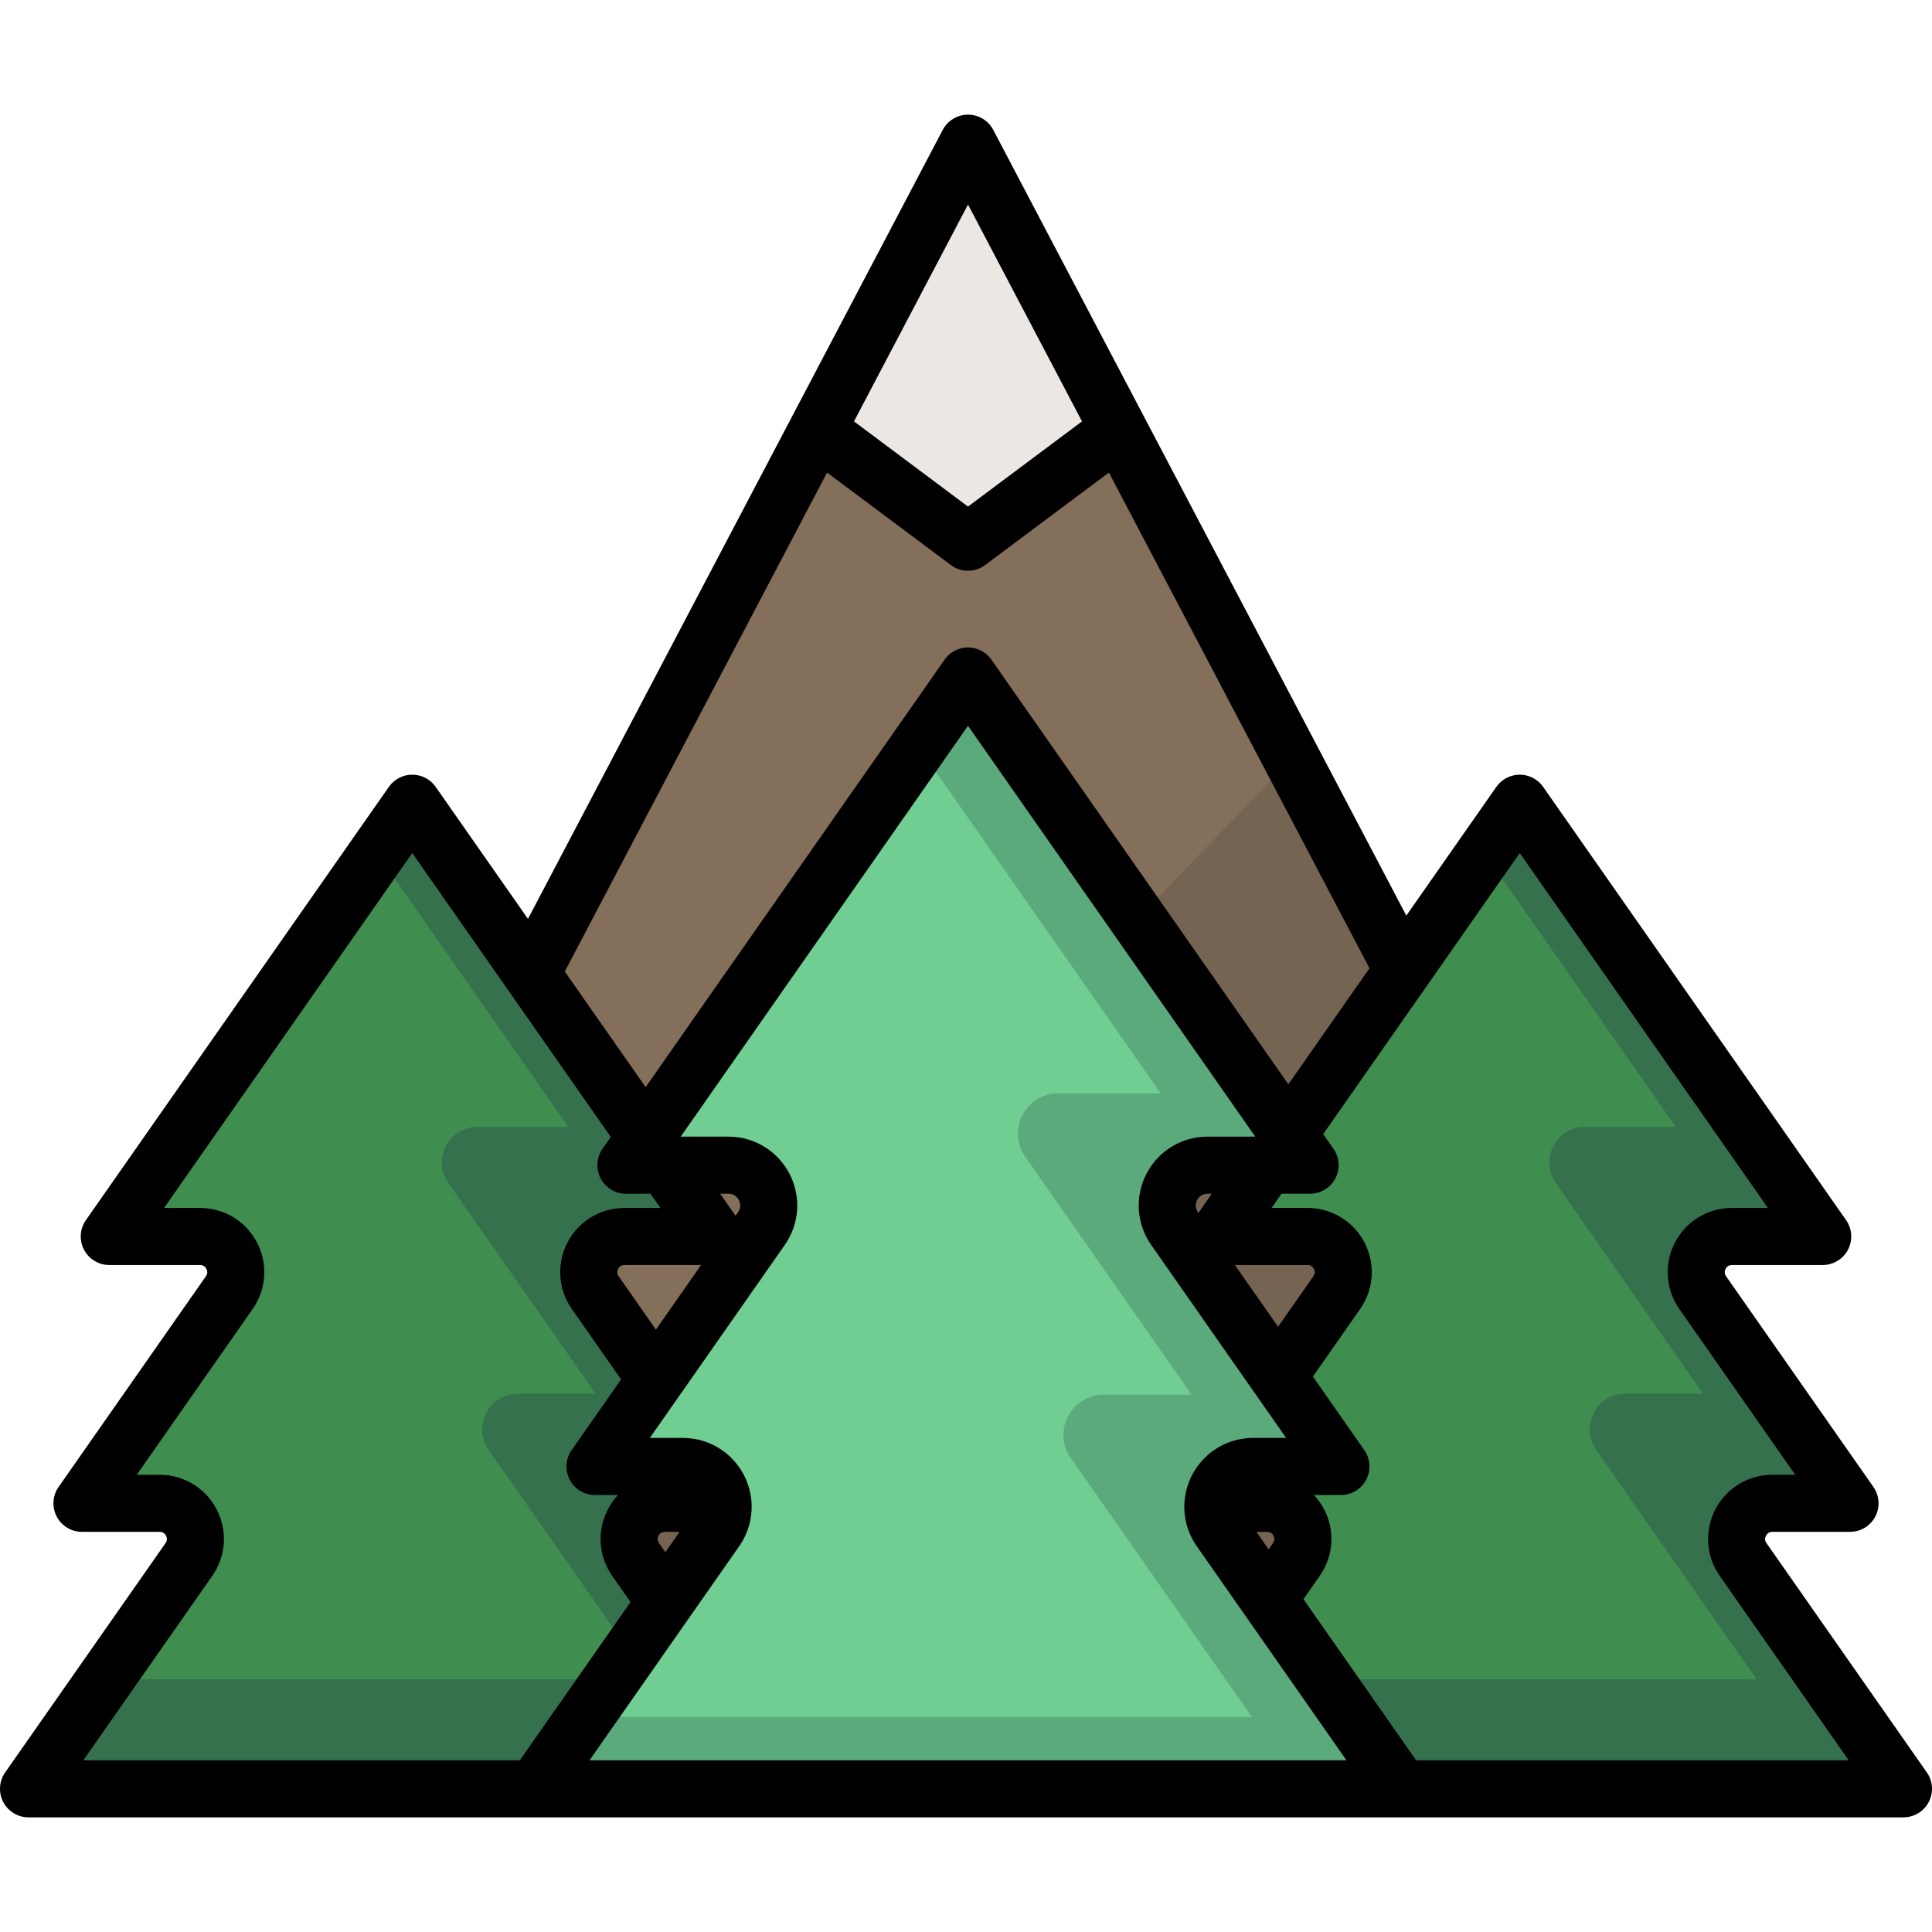 <?xml version="1.0" encoding="iso-8859-1"?>
<!-- Generator: Adobe Illustrator 19.0.0, SVG Export Plug-In . SVG Version: 6.00 Build 0)  -->
<svg version="1.1" id="Layer_1" xmlns="http://www.w3.org/2000/svg" xmlns:xlink="http://www.w3.org/1999/xlink" x="0px" y="0px"
	 viewBox="0 0 512 512" style="enable-background:new 0 0 512 512;" xml:space="preserve">
<polygon style="fill:#836F5A;" points="371.346,256.35 256.53,37.947 141.712,256.35 141.712,453.454 371.346,453.454 "/>
<polygon style="fill:#ECE7E3;" points="296.442,113.868 256.53,37.947 216.616,113.868 256.53,143.693 "/>
<g style="opacity:0.29;">
	<polygon style="fill:#564A3D;" points="141.712,408.794 141.712,453.706 371.346,453.706 371.346,256.602 342.242,201.241 	"/>
</g>
<path style="fill:#3F8E50;" d="M336.202,423.793l7.357-10.522c4.383-6.269-0.101-14.877-7.751-14.877h-14.355l17.25-33.591
	l15.557-22.246c4.383-6.269-0.101-14.877-7.751-14.877h-24.053l13.214-18.897l5.756-8.232l61.319-87.689l80.288,114.818h-24.053
	c-7.65,0-12.134,8.609-7.751,14.877l39.045,55.838H469.68c-7.65,0-12.134,8.609-7.751,14.877l42.503,60.781H301.056L336.202,423.793
	z"/>
<path style="opacity:0.5;fill:#2B5448;enable-background:new    ;" d="M461.932,413.271c-4.383-6.269,0.101-14.877,7.751-14.877
	h20.595l-39.045-55.838c-4.383-6.269,0.101-14.877,7.751-14.877h24.052l-80.288-114.819l-9.315,13.321l50.666,72.454h-24.053
	c-7.649,0-12.134,8.609-7.751,14.877l39.045,55.838h-20.595c-7.649,0-12.134,8.609-7.751,14.877l42.503,60.781H321.365
	l-20.309,29.042h203.378L461.932,413.271z"/>
<path style="fill:#3F8E50;" d="M175.797,423.793l-7.357-10.522c-4.383-6.269,0.101-14.877,7.751-14.877h14.355l-17.25-33.591
	l-15.557-22.246c-4.383-6.269,0.101-14.877,7.751-14.877h24.053l-13.214-18.897l-5.756-8.232l-61.319-87.689l-80.29,114.817h24.053
	c7.65,0,12.134,8.609,7.751,14.877l-39.045,55.838h20.595c7.65,0,12.134,8.609,7.751,14.877L7.564,474.053h203.378L175.797,423.793z
	"/>
<path style="opacity:0.5;fill:#2B5448;enable-background:new    ;" d="M168.44,413.271c-4.383-6.269,0.101-14.877,7.751-14.877
	h20.595l-39.045-55.838c-4.383-6.269,0.101-14.877,7.751-14.877h24.052l-80.289-114.819l-9.315,13.321l50.666,72.454h-24.053
	c-7.649,0-12.134,8.609-7.751,14.877l39.045,55.838h-20.595c-7.649,0-12.134,8.609-7.751,14.877l42.503,60.781H27.872L7.564,474.053
	h203.378L168.44,413.271z"/>
<path style="fill:#71CE93;" d="M371.346,474.053l-47.99-68.628c-4.95-7.078,0.114-16.798,8.751-16.798h23.254l-44.086-63.047
	c-4.95-7.078,0.114-16.798,8.751-16.798h27.157l-90.654-129.64l-90.654,129.64h27.157c8.637,0,13.701,9.72,8.751,16.798
	l-44.086,63.047h23.254c8.637,0,13.701,9.72,8.751,16.798l-47.99,68.628H371.346z"/>
<path style="opacity:0.3;fill:#2B5448;enable-background:new    ;" d="M323.356,405.424c-4.95-7.078,0.114-16.798,8.751-16.798
	h23.254l-44.086-63.047c-4.95-7.078,0.114-16.798,8.751-16.798h27.157l-90.654-129.64l-13.139,18.789l64.207,91.819H280.44
	c-8.637,0-13.701,9.72-8.751,16.798l44.086,63.047h-23.254c-8.637,0-13.701,9.72-8.751,16.798l47.99,68.628H155.02l-13.309,19.032
	h229.634L323.356,405.424z"/>
<path d="M510.634,469.718l-42.504-60.781c-0.544-0.778-0.369-1.496-0.127-1.961c0.242-0.465,0.73-1.019,1.679-1.019h20.594
	c2.82,0,5.405-1.569,6.708-4.069c1.303-2.5,1.107-5.519-0.509-7.829l-39.046-55.839c-0.544-0.778-0.369-1.494-0.127-1.959
	c0.242-0.464,0.73-1.019,1.679-1.019h24.053c2.82,0,5.405-1.569,6.708-4.069c1.303-2.5,1.107-5.519-0.509-7.829l-80.288-114.818
	c-1.415-2.024-3.73-3.229-6.198-3.229c-2.469,0-4.783,1.205-6.198,3.229l-23.858,34.119L263.225,34.427
	c-1.308-2.487-3.886-4.044-6.696-4.044c-2.81,0-5.388,1.557-6.696,4.044L139.916,243.511l-24.463-34.984
	c-1.415-2.024-3.73-3.229-6.198-3.229c-2.469,0-4.783,1.205-6.198,3.229L22.766,323.344c-1.616,2.311-1.812,5.328-0.509,7.829
	c1.303,2.5,3.888,4.069,6.708,4.069h24.053c0.949,0,1.437,0.555,1.68,1.02c0.242,0.464,0.417,1.181-0.128,1.959l-39.045,55.838
	c-1.616,2.311-1.812,5.328-0.509,7.829c1.303,2.5,3.888,4.069,6.708,4.069h20.595c0.949,0,1.437,0.554,1.679,1.019
	c0.242,0.465,0.417,1.183-0.127,1.961L1.365,469.718c-1.616,2.311-1.812,5.328-0.509,7.829c1.303,2.5,3.888,4.069,6.708,4.069
	h134.148h69.231h90.115h70.29h133.088c2.82,0,5.405-1.569,6.708-4.069S512.251,472.028,510.634,469.718z M256.53,54.201
	l30.214,57.471L256.53,134.25l-30.214-22.577L256.53,54.201z M219.188,125.232l32.814,24.52c1.342,1.003,2.935,1.505,4.527,1.505
	s3.185-0.501,4.527-1.505l32.814-24.52l69.06,131.367l-21.505,30.752l-78.699-112.543c-1.415-2.024-3.73-3.229-6.198-3.229
	c-2.47,0-4.783,1.205-6.198,3.229l-79.228,113.301l-21.429-30.645L219.188,125.232z M337.36,408.937l-1.159,1.657l-3.241-4.636
	h2.849c0.949,0,1.437,0.555,1.679,1.019C337.731,407.441,337.904,408.159,337.36,408.937z M327.262,335.243h19.247
	c0.949,0,1.437,0.554,1.679,1.019c0.242,0.465,0.417,1.182-0.128,1.96l-9.357,13.382L327.262,335.243z M317.474,321.245
	c-0.943-1.347-0.536-2.599-0.21-3.224c0.326-0.625,1.117-1.675,2.761-1.675h1.126l-3.552,5.08L317.474,321.245z M176.327,411.351
	l-1.688-2.414c-0.545-0.778-0.37-1.496-0.128-1.961c0.242-0.465,0.73-1.019,1.679-1.019h3.908L176.327,411.351z M173.826,352.362
	l-9.888-14.14c-0.544-0.778-0.369-1.495-0.127-1.96c0.242-0.464,0.73-1.019,1.679-1.019h20.306L173.826,352.362z M195.584,321.245
	l-0.656,0.937l-4.082-5.837h2.186c1.644,0,2.437,1.05,2.761,1.675C196.12,318.646,196.527,319.898,195.584,321.245z M56.266,417.606
	c3.65-5.22,4.089-11.971,1.146-17.62c-2.942-5.648-8.727-9.156-15.096-9.156H36.24l30.725-43.938
	c3.65-5.219,4.09-11.969,1.148-17.619c-2.943-5.649-8.727-9.157-15.097-9.157h-9.533l65.77-94.054l52.618,75.247l-2.196,3.14
	c-1.616,2.311-1.812,5.328-0.509,7.829c1.303,2.5,3.888,4.069,6.708,4.069h6.512l2.635,3.769h-9.533
	c-6.369,0-12.153,3.509-15.096,9.157c-2.942,5.649-2.503,12.399,1.147,17.618l13.055,18.67l-13.098,18.732
	c-1.616,2.311-1.812,5.328-0.509,7.829c1.303,2.5,3.888,4.069,6.708,4.069h6.088c-1.049,1.119-1.958,2.391-2.69,3.797
	c-2.943,5.649-2.503,12.4,1.147,17.619l4.856,6.945l-29.326,41.938H22.083L56.266,417.606z M301.056,466.489h-90.115H156.23
	l39.67-56.73c3.911-5.593,4.382-12.829,1.228-18.882c-3.154-6.054-9.352-9.814-16.179-9.814h-8.735l35.766-51.148
	c3.911-5.594,4.382-12.83,1.228-18.884c-3.154-6.053-9.353-9.813-16.179-9.813h-12.638l76.135-108.876l76.134,108.876h-12.638
	c-6.826,0-13.024,3.761-16.178,9.813c-3.154,6.052-2.683,13.289,1.228,18.884l35.766,51.148h-8.734
	c-6.827,0-13.025,3.761-16.179,9.814c-1.062,2.038-1.702,4.211-1.949,6.408c-0.03,0.209-0.052,0.42-0.067,0.632
	c-0.318,4.128,0.777,8.311,3.244,11.841l39.67,56.73H301.056z M375.288,466.489l-29.856-42.695l4.327-6.187
	c3.65-5.219,4.09-11.97,1.147-17.619c-0.732-1.405-1.641-2.678-2.69-3.797h7.146c2.82,0,5.405-1.569,6.708-4.069
	c1.303-2.5,1.107-5.519-0.509-7.829l-13.627-19.488l12.524-17.913c3.651-5.219,4.091-11.97,1.149-17.619
	c-2.943-5.649-8.727-9.157-15.097-9.157h-9.533l2.635-3.769h7.572c2.82,0,5.405-1.569,6.708-4.069
	c1.303-2.5,1.107-5.519-0.509-7.829l-2.725-3.897l52.088-74.489l65.77,94.054h-9.533c-6.369,0-12.154,3.509-15.096,9.157
	c-2.943,5.649-2.502,12.4,1.147,17.618l30.725,43.939h-6.074c-6.368,0-12.153,3.509-15.096,9.156s-2.504,12.4,1.146,17.62
	l34.183,48.883H375.288V466.489z"/>
<g>
</g>
<g>
</g>
<g>
</g>
<g>
</g>
<g>
</g>
<g>
</g>
<g>
</g>
<g>
</g>
<g>
</g>
<g>
</g>
<g>
</g>
<g>
</g>
<g>
</g>
<g>
</g>
<g>
</g>
</svg>
